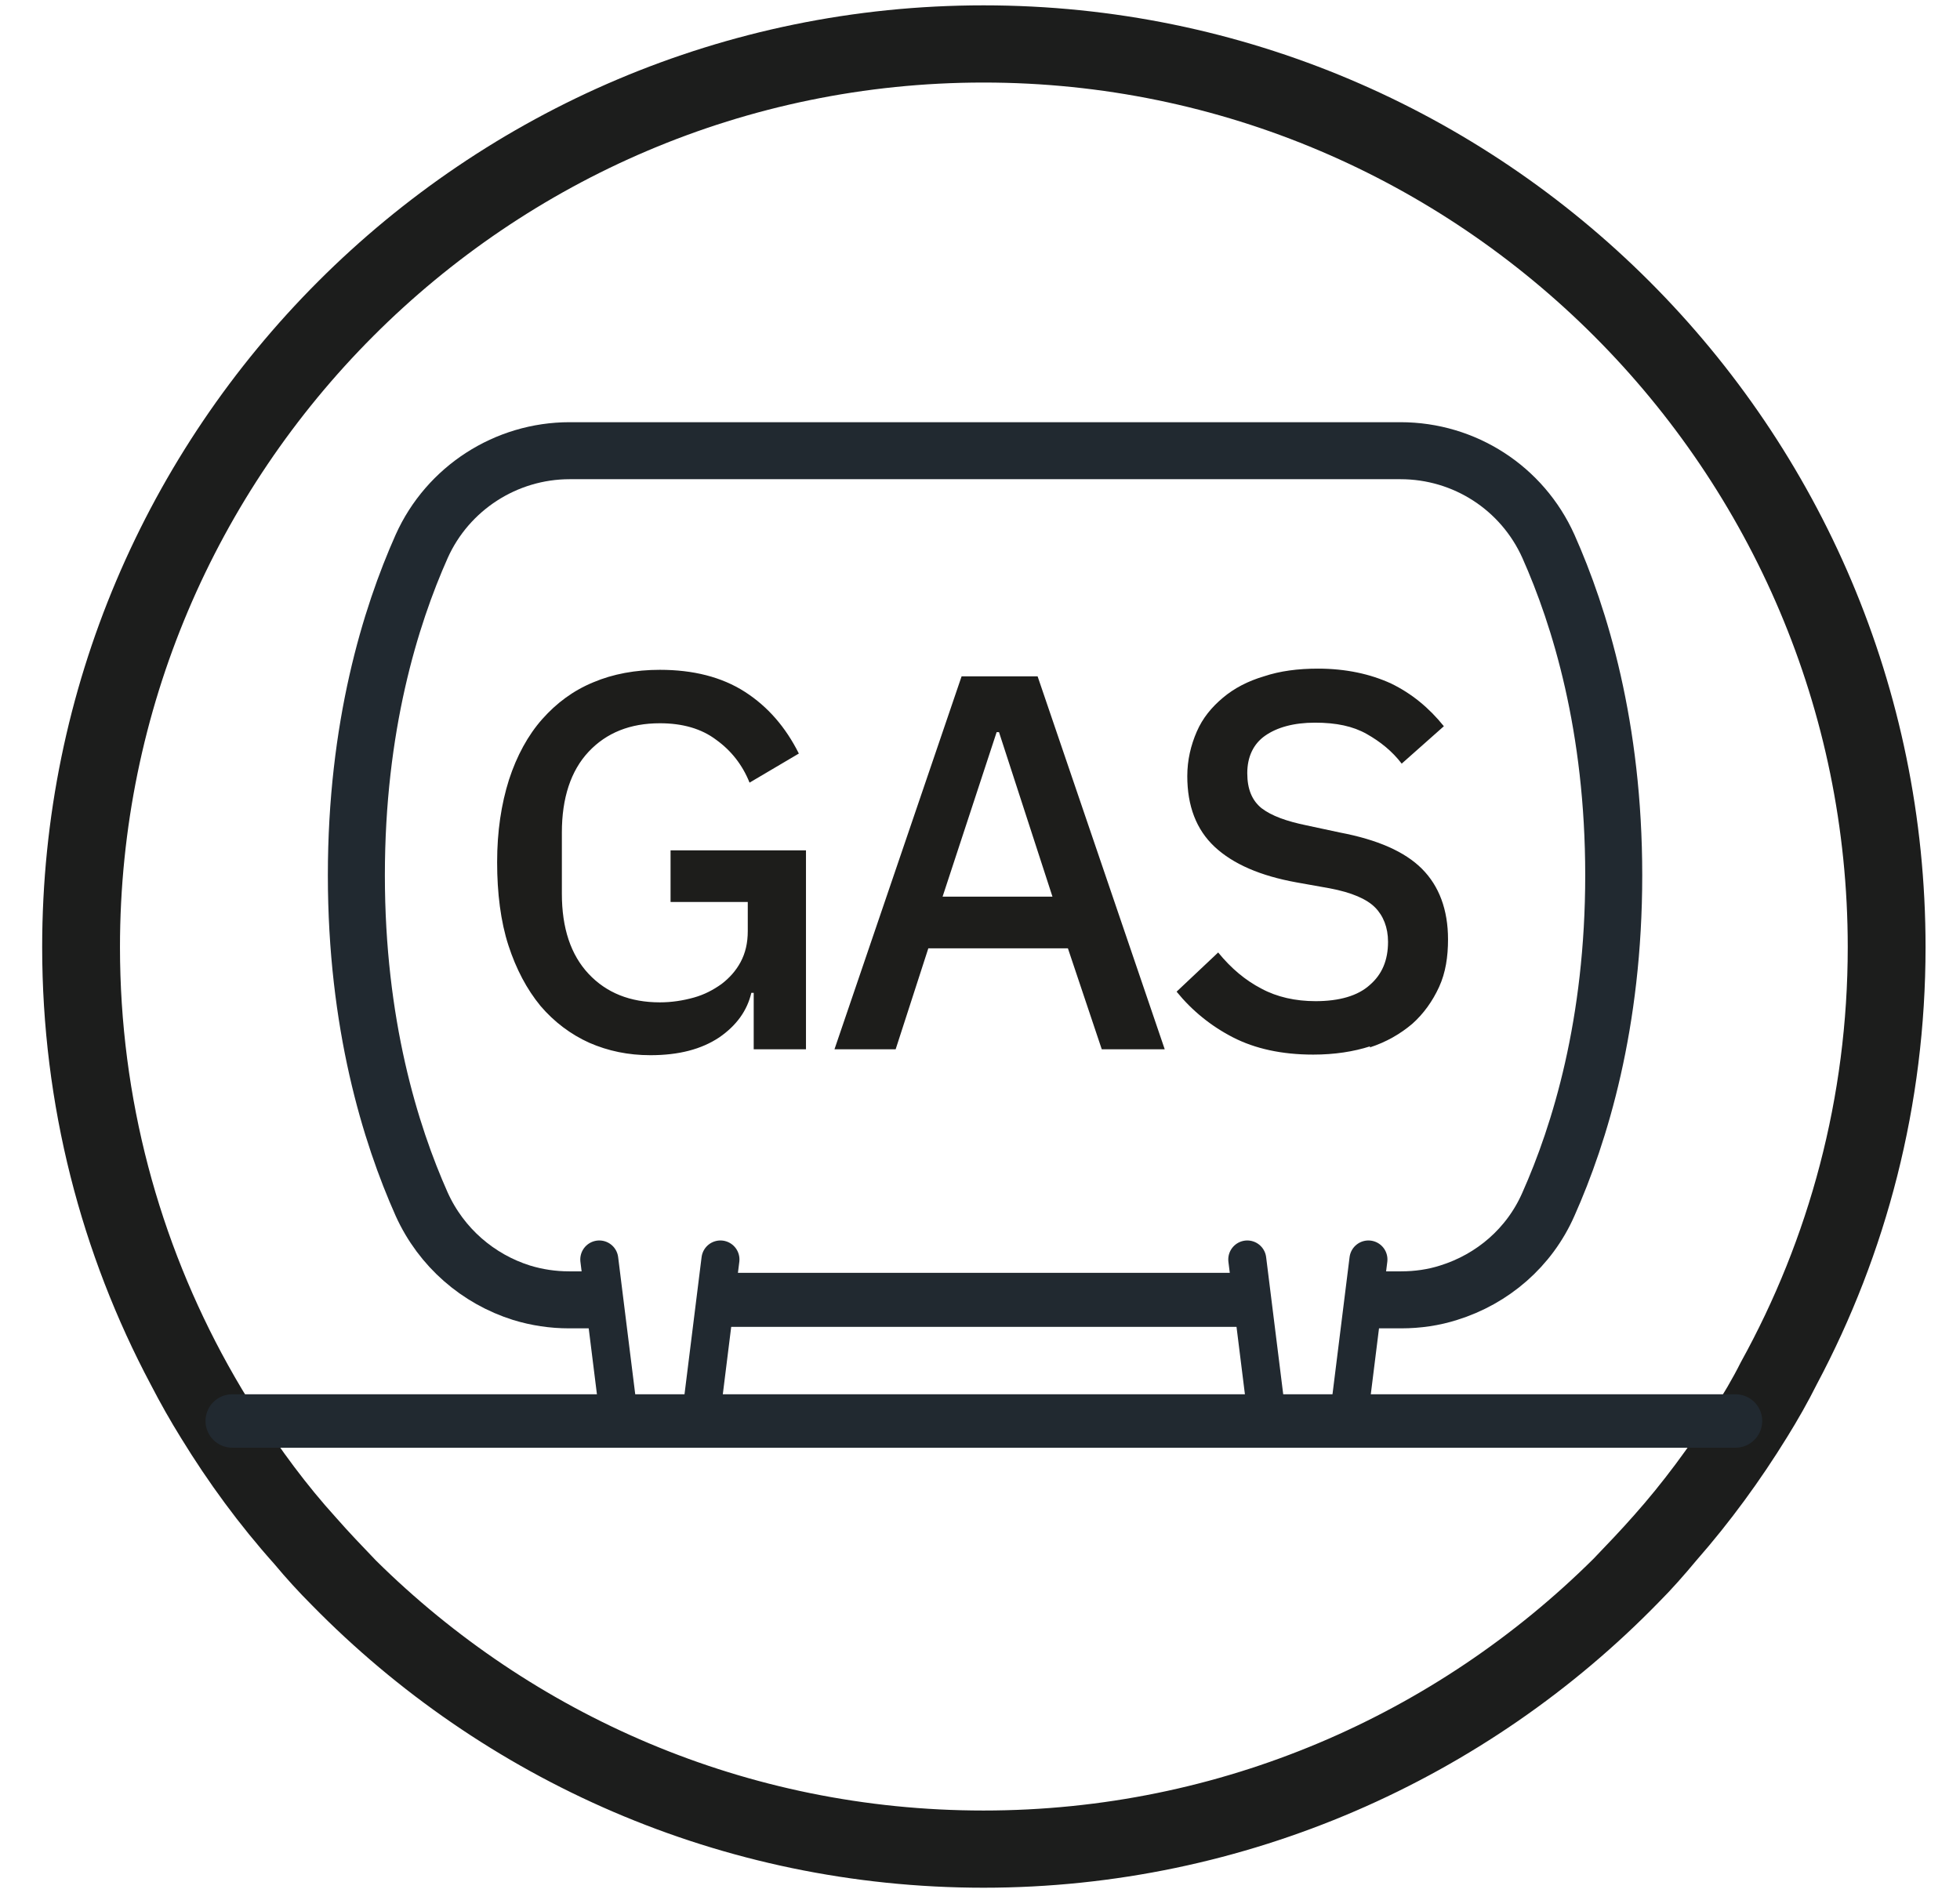 <?xml version="1.0" encoding="UTF-8"?>
<svg width="33px" height="32px" viewBox="0 0 33 32" version="1.1" xmlns="http://www.w3.org/2000/svg" xmlns:xlink="http://www.w3.org/1999/xlink">
    <title>Group 5</title>
    <g id="Page-1" stroke="none" stroke-width="1" fill="none" fill-rule="evenodd">
        <g id="Artboard" transform="translate(-405, -330)">
            <g id="Group-5" transform="translate(405.71, 330.09)">
                <path d="M22.35,17.55 C22.63,17.46 22.87,17.32 23.07,17.15 C23.26,16.98 23.41,16.77 23.52,16.53 C23.63,16.29 23.67,16.02 23.67,15.73 C23.67,15.23 23.52,14.83 23.23,14.54 C22.94,14.25 22.48,14.05 21.85,13.93 L21.29,13.81 C20.95,13.74 20.7,13.65 20.53,13.52 C20.37,13.39 20.29,13.2 20.29,12.93 C20.29,12.66 20.39,12.44 20.59,12.3 C20.79,12.16 21.07,12.08 21.43,12.08 C21.79,12.08 22.07,12.14 22.3,12.27 C22.53,12.4 22.73,12.56 22.89,12.77 L23.6,12.14 C23.35,11.83 23.06,11.59 22.71,11.42 C22.36,11.26 21.95,11.17 21.48,11.17 C21.14,11.17 20.84,11.21 20.57,11.3 C20.3,11.38 20.07,11.5 19.88,11.66 C19.69,11.82 19.54,12 19.44,12.23 C19.34,12.46 19.28,12.71 19.28,12.98 C19.28,13.48 19.43,13.88 19.74,14.17 C20.05,14.46 20.51,14.66 21.12,14.77 L21.68,14.87 C22.05,14.94 22.3,15.05 22.44,15.19 C22.58,15.33 22.66,15.53 22.66,15.77 C22.66,16.08 22.56,16.32 22.35,16.5 C22.15,16.68 21.84,16.77 21.44,16.77 C21.1,16.77 20.79,16.7 20.53,16.56 C20.26,16.42 20.02,16.22 19.8,15.95 L19.1,16.61 C19.36,16.93 19.68,17.19 20.05,17.38 C20.42,17.57 20.87,17.67 21.4,17.67 C21.76,17.67 22.08,17.62 22.36,17.53 M17.01,15.01 L15.16,15.01 L16.07,12.24 L16.11,12.24 L17.01,15.01 L17.01,15.01 Z M18.9,17.58 L16.76,11.3 L15.48,11.3 L13.34,17.58 L14.37,17.58 L14.92,15.88 L17.27,15.88 L17.84,17.58 L18.9,17.58 L18.9,17.58 Z M11.97,17.58 L12.86,17.58 L12.86,14.23 L10.58,14.23 L10.58,15.1 L11.88,15.1 L11.88,15.59 C11.88,15.79 11.84,15.96 11.76,16.11 C11.68,16.26 11.57,16.38 11.44,16.48 C11.3,16.58 11.15,16.66 10.97,16.71 C10.79,16.76 10.6,16.79 10.4,16.79 C9.9,16.79 9.5,16.63 9.2,16.31 C8.9,15.99 8.75,15.54 8.75,14.96 L8.75,13.93 C8.75,13.35 8.9,12.89 9.2,12.57 C9.5,12.25 9.9,12.09 10.4,12.09 C10.78,12.09 11.1,12.18 11.35,12.37 C11.6,12.55 11.79,12.79 11.91,13.09 L12.74,12.6 C12.52,12.16 12.22,11.81 11.83,11.56 C11.44,11.31 10.96,11.19 10.4,11.19 C9.99,11.19 9.61,11.26 9.28,11.4 C8.94,11.54 8.66,11.75 8.42,12.02 C8.18,12.29 7.99,12.64 7.86,13.04 C7.73,13.45 7.66,13.91 7.66,14.43 C7.66,14.95 7.72,15.43 7.85,15.83 C7.98,16.23 8.16,16.57 8.39,16.85 C8.62,17.12 8.9,17.33 9.21,17.47 C9.53,17.61 9.87,17.68 10.24,17.68 C10.72,17.68 11.1,17.58 11.4,17.38 C11.69,17.18 11.87,16.93 11.94,16.63 L11.98,16.63 L11.98,17.58 L11.97,17.58 Z" id="Shape" fill="#1D1D1B" fill-rule="nonzero"></path>
                <path d="M28.6,22.85 C28.46,23.13 28.3,23.4 28.13,23.66 C27.73,24.28 27.29,24.88 26.8,25.43 C26.58,25.68 26.35,25.92 26.12,26.16 C23.48,28.78 19.85,30.4 15.85,30.4 C11.85,30.4 8.25,28.79 5.62,26.19 C5.39,25.95 5.16,25.71 4.95,25.47 C4.45,24.92 4.01,24.32 3.61,23.7 C3.44,23.44 3.28,23.17 3.13,22.9 C1.97,20.81 1.31,18.41 1.31,15.86 C1.31,7.84 7.83,1.3 15.85,1.3 C23.87,1.3 30.4,7.84 30.4,15.86 C30.4,18.39 29.75,20.77 28.6,22.85 M15.85,0 C7.11,0 0,7.11 0,15.86 C0,18.52 0.66,21.03 1.83,23.23 C1.99,23.54 2.16,23.84 2.34,24.13 C2.8,24.88 3.32,25.59 3.91,26.25 C4.11,26.49 4.32,26.72 4.54,26.94 C7.42,29.88 11.43,31.7 15.85,31.7 C20.27,31.7 24.33,29.86 27.22,26.89 C27.44,26.67 27.65,26.43 27.85,26.19 C28.42,25.54 28.93,24.84 29.38,24.11 C29.56,23.82 29.73,23.52 29.88,23.22 C31.05,21.02 31.71,18.52 31.71,15.86 C31.71,7.11 24.6,0 15.85,0" id="Shape" fill="#1C1D1C" fill-rule="nonzero"></path>
                <line x1="3.2" y1="23.84" x2="28.51" y2="23.84" id="Path" stroke="#212930" stroke-width="0.9" stroke-linecap="round" stroke-linejoin="round"></line>
                <path d="M9.38,21.12 L9.72,23.85 L11.08,23.85 L11.42,21.12 M22.33,21.12 L21.99,23.85 L20.63,23.85 L20.29,21.12" id="Shape" stroke="#212930" stroke-width="0.64" stroke-linecap="round" stroke-linejoin="round"></path>
                <polyline id="Path" stroke="#212930" stroke-width="0.91" stroke-linecap="round" stroke-linejoin="round" points="20.1 21.8 18.65 21.8 11.55 21.8"></polyline>
                <path d="M22.55,21.8 L22.88,21.8 C23.16,21.8 23.43,21.76 23.68,21.68 C24.42,21.45 25.04,20.92 25.36,20.19 C25.89,19 26.46,17.15 26.46,14.65 C26.46,12.15 25.89,10.3 25.36,9.11 C24.92,8.13 23.95,7.5 22.87,7.5 L8.88,7.5 C7.81,7.5 6.83,8.13 6.39,9.11 C5.86,10.3 5.29,12.15 5.29,14.65 C5.29,17.15 5.86,19 6.39,20.19 C6.72,20.92 7.34,21.45 8.07,21.68 C8.33,21.76 8.6,21.8 8.87,21.8 L9.2,21.8" id="Path" stroke="#212930" stroke-width="0.96" stroke-linecap="square" stroke-linejoin="round"></path>
            </g>
        </g>
    </g>
</svg>